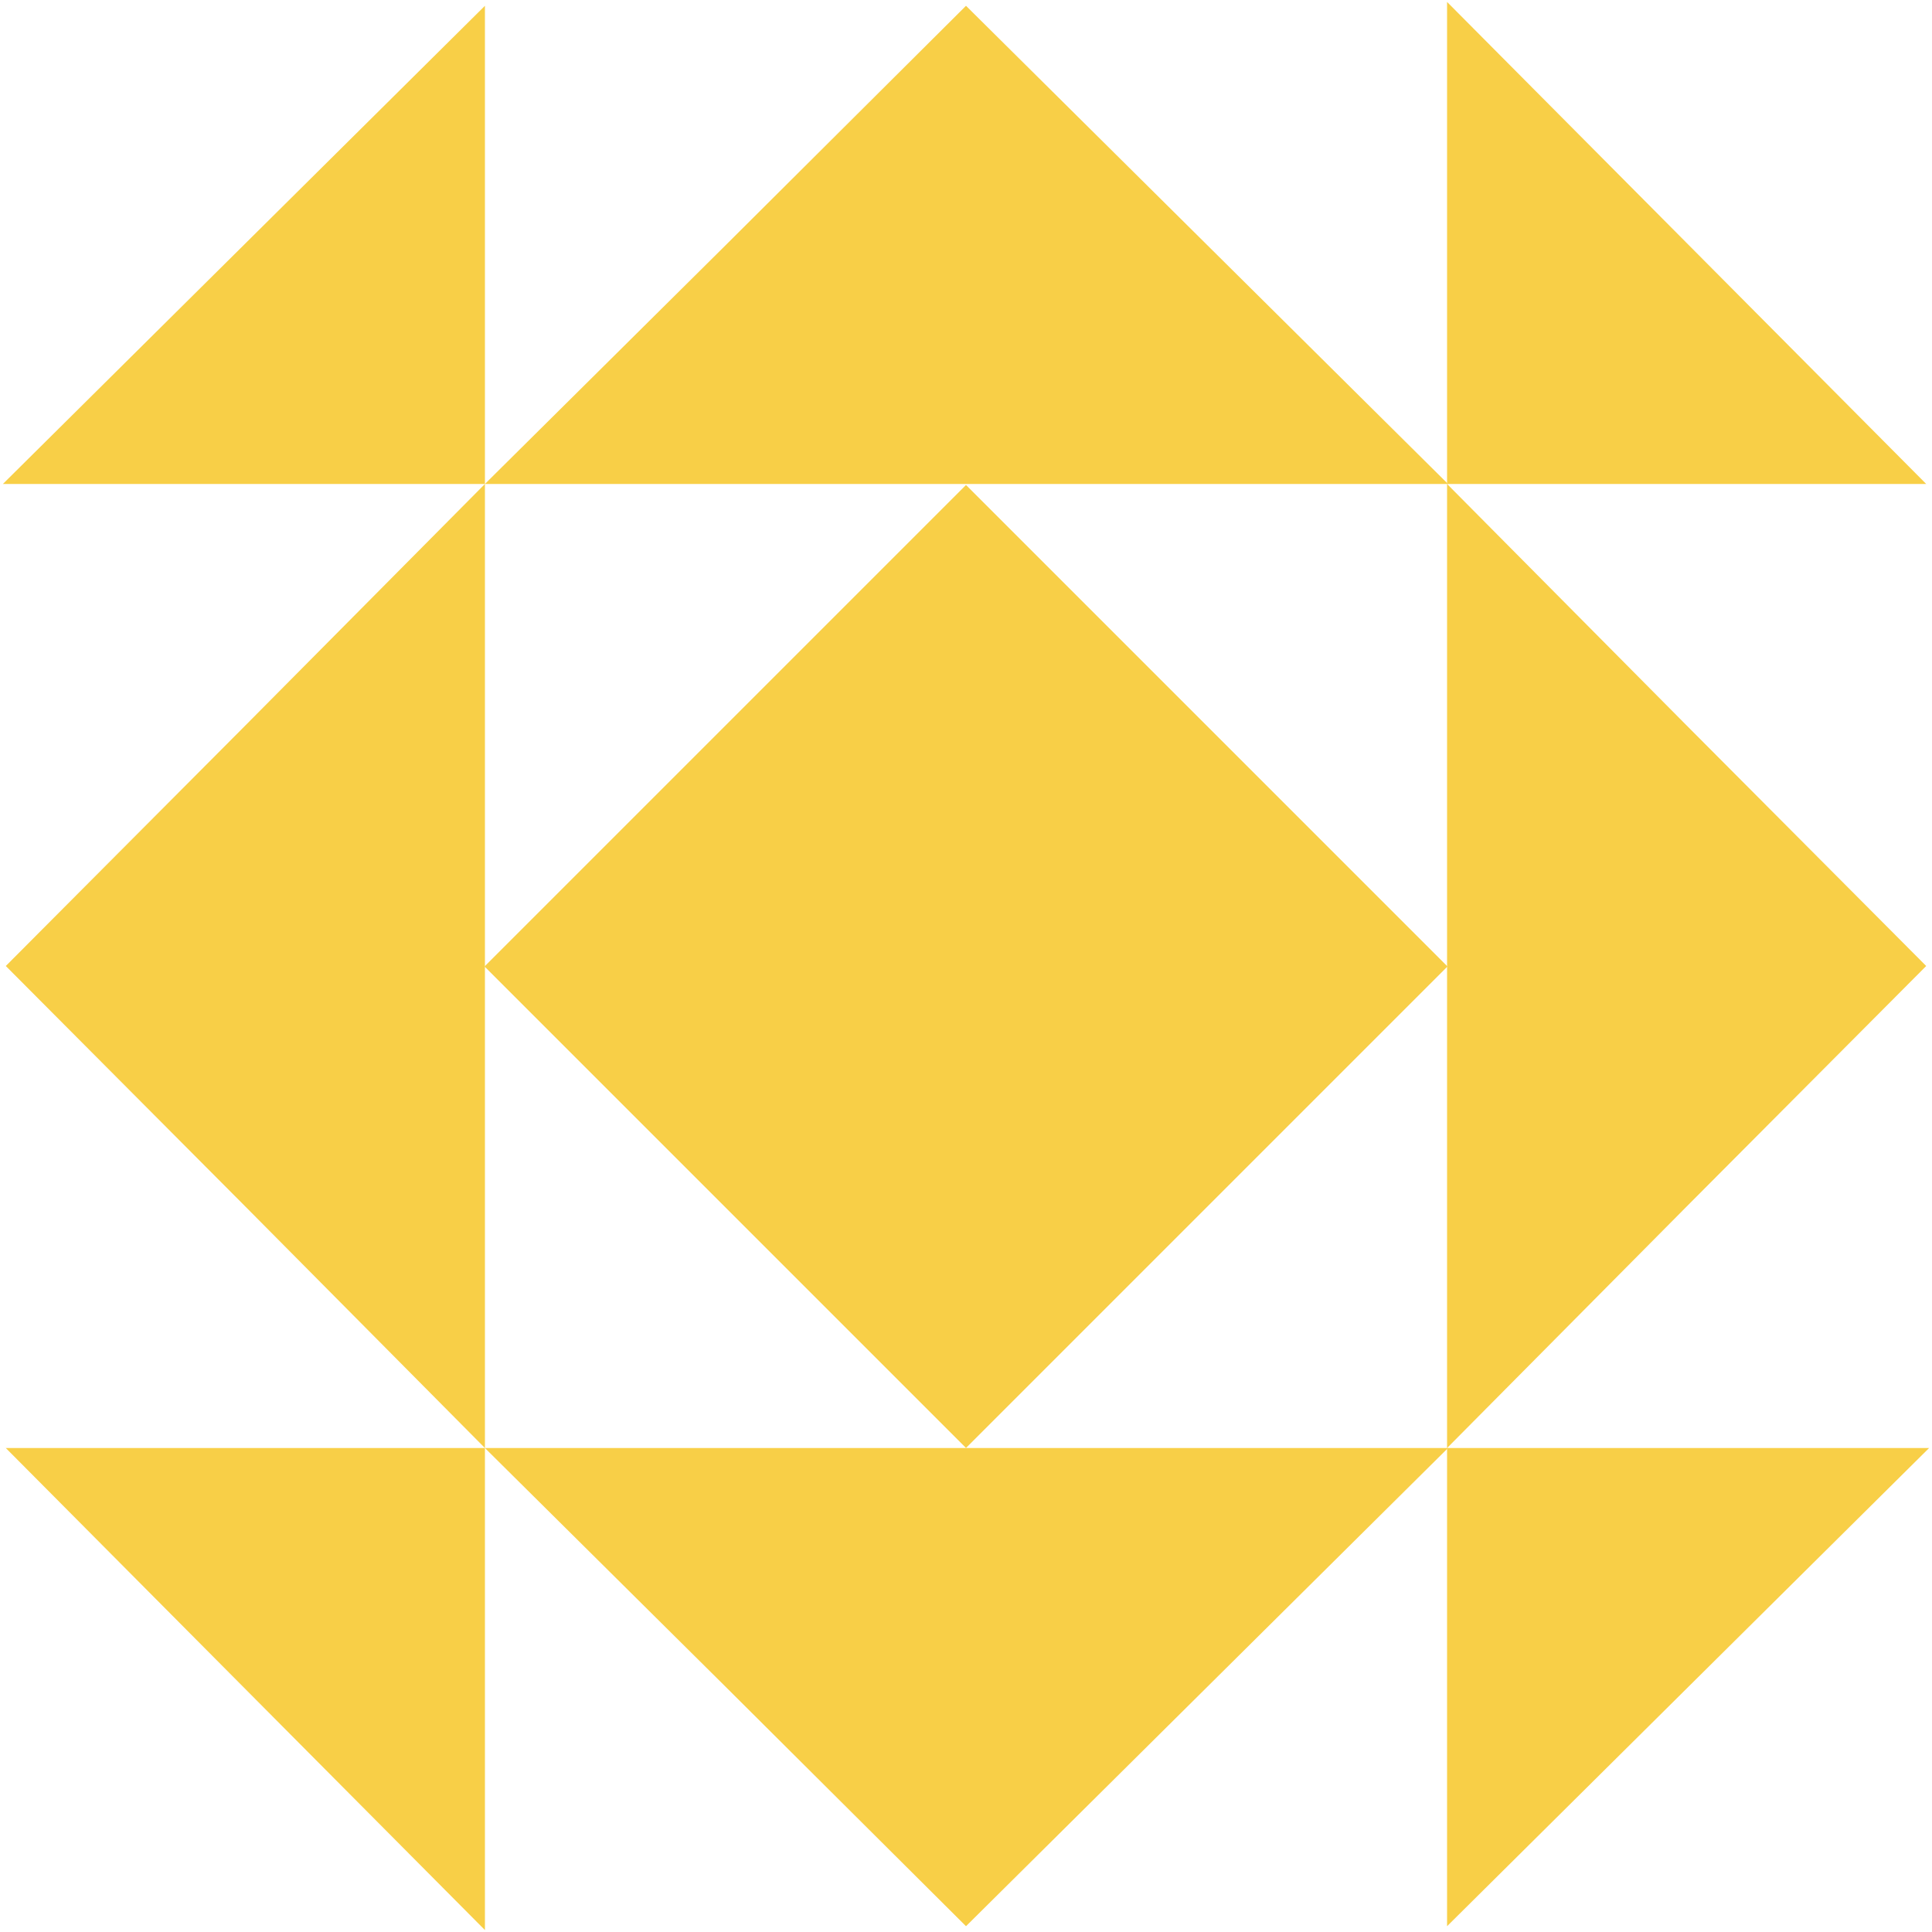 <?xml version="1.0" encoding="utf-8"?>
<!-- Generator: Adobe Illustrator 26.0.2, SVG Export Plug-In . SVG Version: 6.00 Build 0)  -->
<svg version="1.1" id="Layer_1" xmlns="http://www.w3.org/2000/svg" xmlns:xlink="http://www.w3.org/1999/xlink" x="0px" y="0px"
	 viewBox="0 0 200 200" style="enable-background:new 0 0 200 200;" xml:space="preserve">
<style type="text/css">
	.st0{fill:#F8CF47;}
</style>
<g>
	<polygon class="st0" points="100,199.4 125,174.6 149.9,149.9 100,149.9 50.2,149.9 75.1,174.6 	"/>
	<g>
		<polygon class="st0" points="199.4,100 174.6,75.1 149.8,50.1 149.8,100 149.8,149.9 174.6,124.9 		"/>
		<polygon class="st0" points="0.6,100 25.4,124.9 50.2,149.9 50.2,100 50.2,50.1 25.4,75.1 		"/>
	</g>
	<polygon class="st0" points="0.6,149.9 50.2,149.9 50.2,199.8 	"/>
	<polygon class="st0" points="149.8,199.4 149.8,149.9 199.7,149.9 	"/>
	<polygon class="st0" points="100,0.6 75.1,25.4 50.2,50.1 100,50.1 149.9,50.1 125,25.4 	"/>
	<polygon class="st0" points="199.4,50.1 149.8,50.1 149.8,0.2 	"/>
	<polygon class="st0" points="50.2,0.6 50.2,50.1 0.3,50.1 	"/>
	
		<rect x="64.8" y="64.8" transform="matrix(0.707 0.707 -0.707 0.707 100 -41.421)" class="st0" width="70.5" height="70.5"/>
</g>
</svg>
